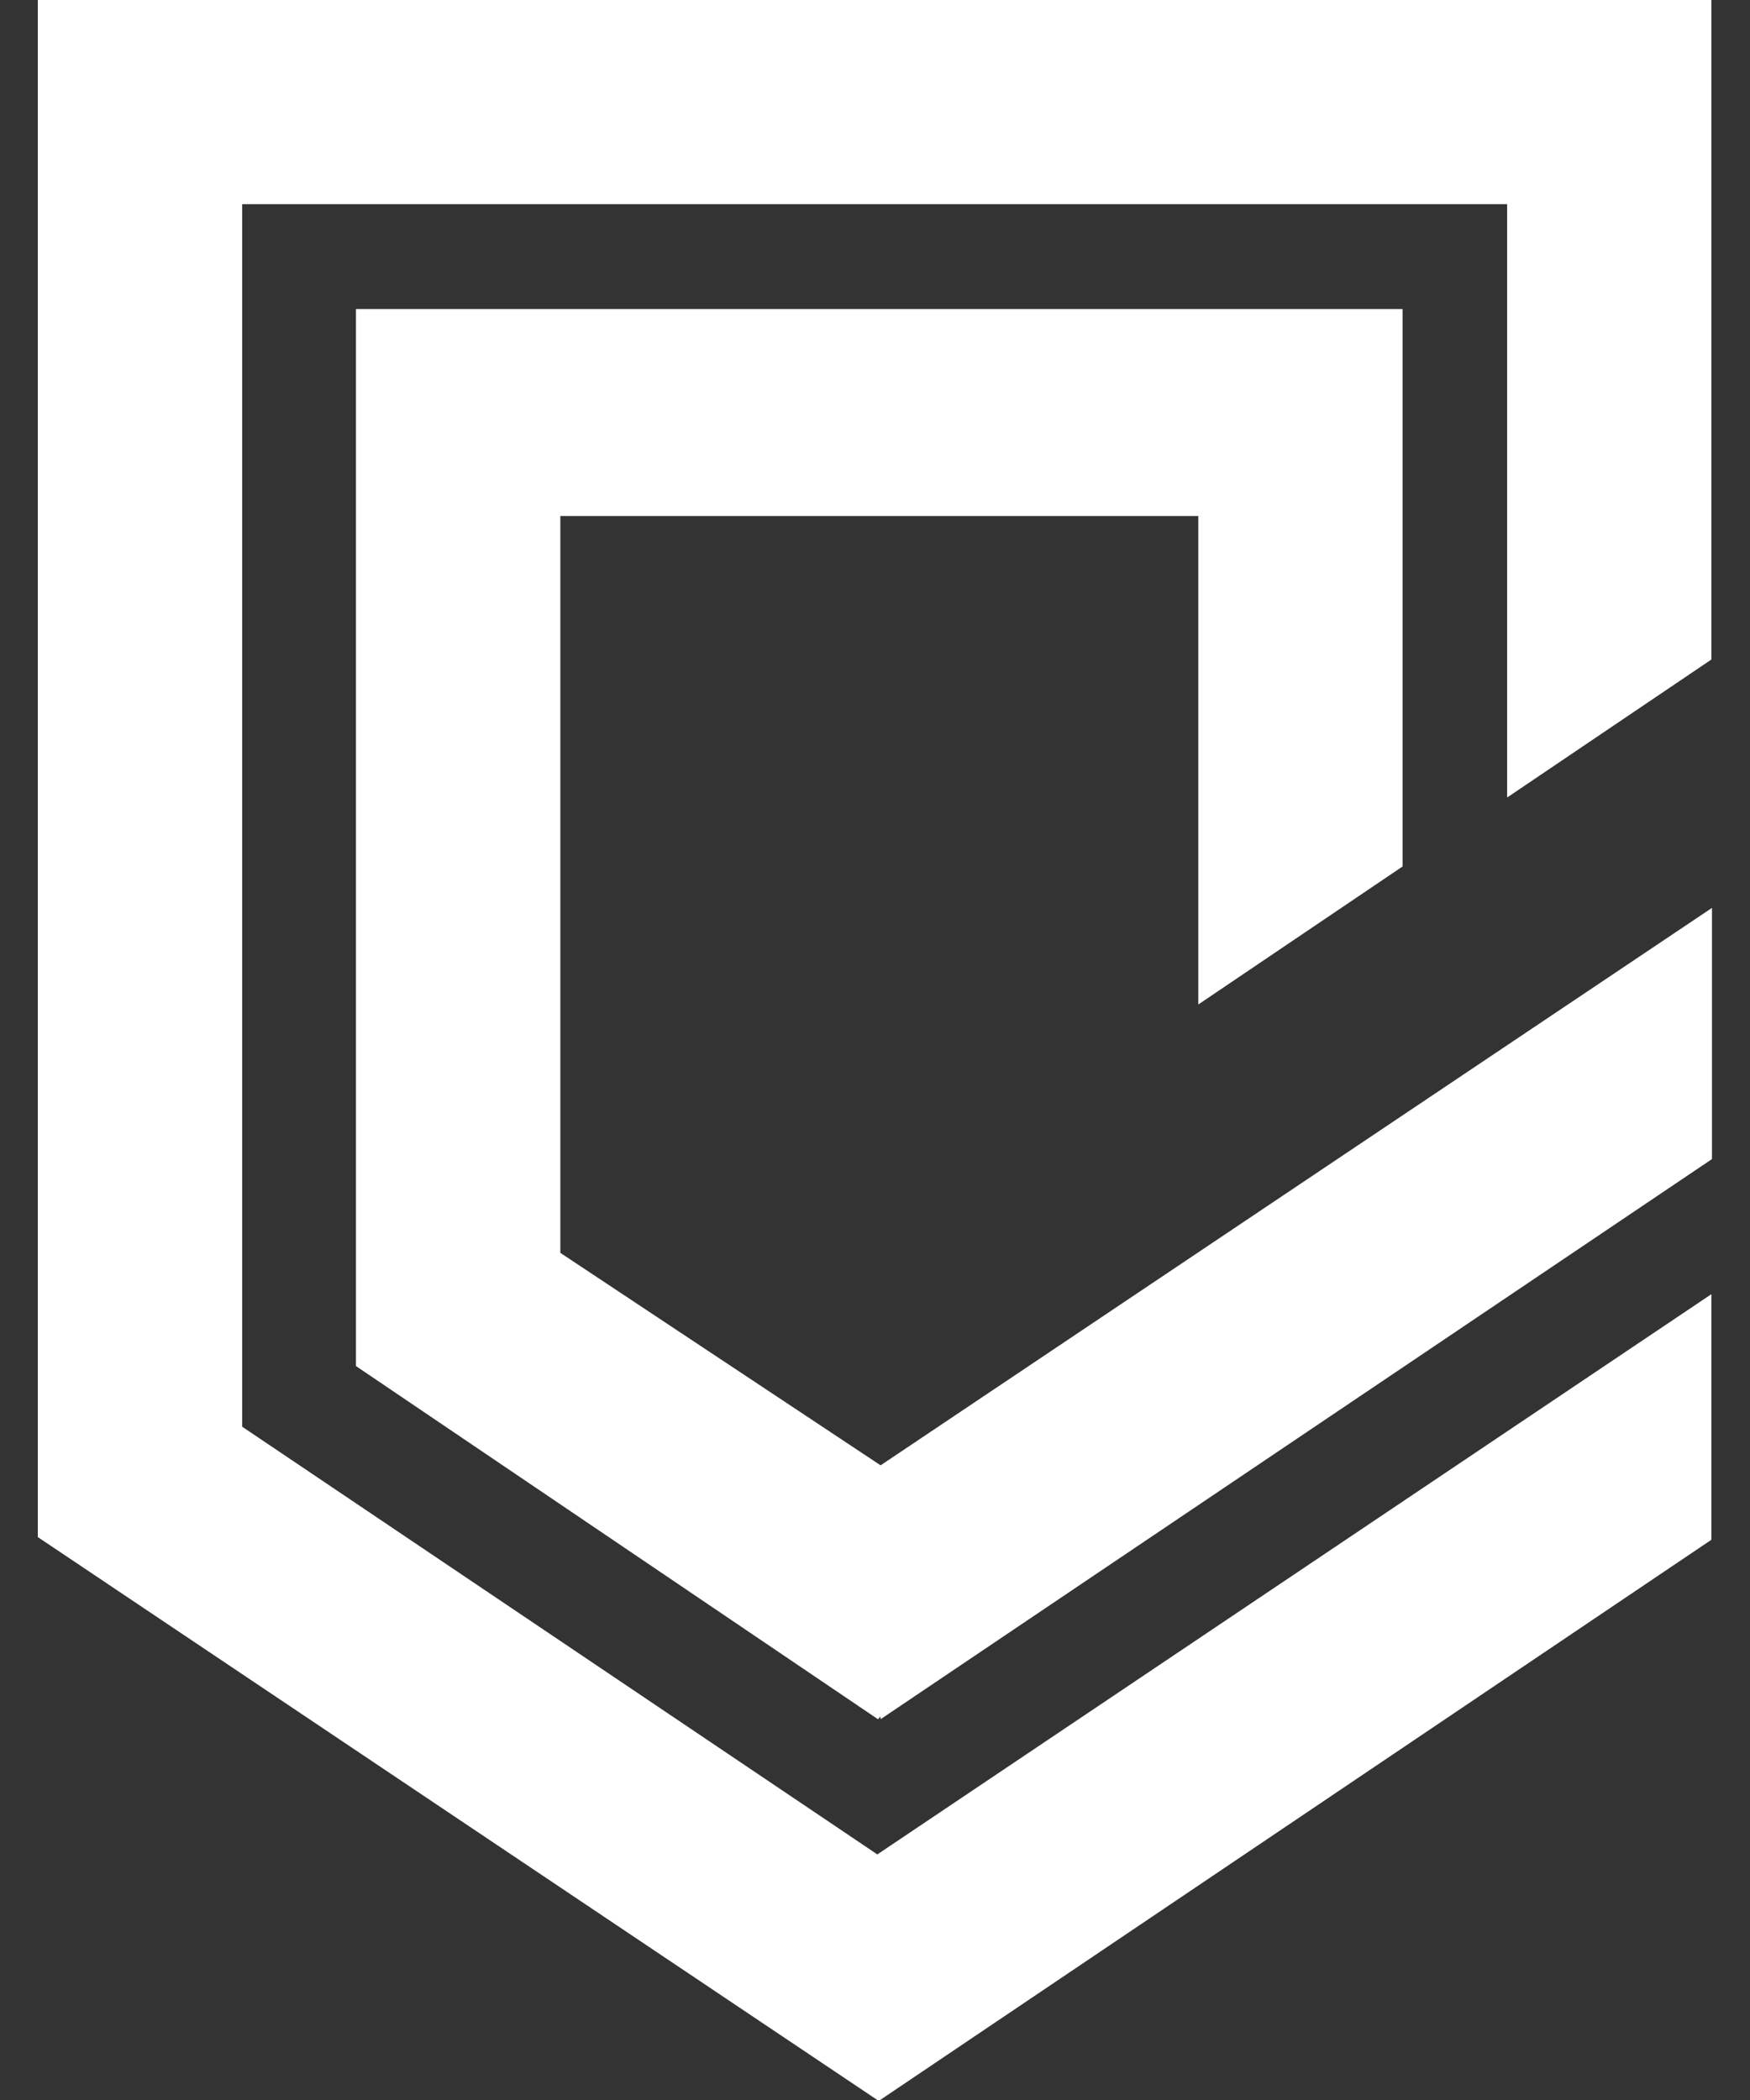 <svg width="15" height="18" viewBox="0 0 15 18" fill="none" xmlns="http://www.w3.org/2000/svg">
<rect x="0" y="0" width="15" height="18" fill="#333333" stroke="none"/>
<path d="M14.669 0H2.076H0.324V1.75V13.175L7.52 18H7.544L14.669 13.198V11.093L7.52 15.895L2.076 12.229V1.75H12.918V6.836L14.669 5.653V1.75V0Z" fill="white"/>
<path d="M4.803 10.739V4.423H10.271V8.61L12.022 7.427V2.649H4.803H3.051V4.423V11.685V11.709L7.525 14.736L7.548 14.713V14.736L14.674 9.935V7.782L7.548 12.56L4.803 10.739Z" fill="white"/>
</svg>
